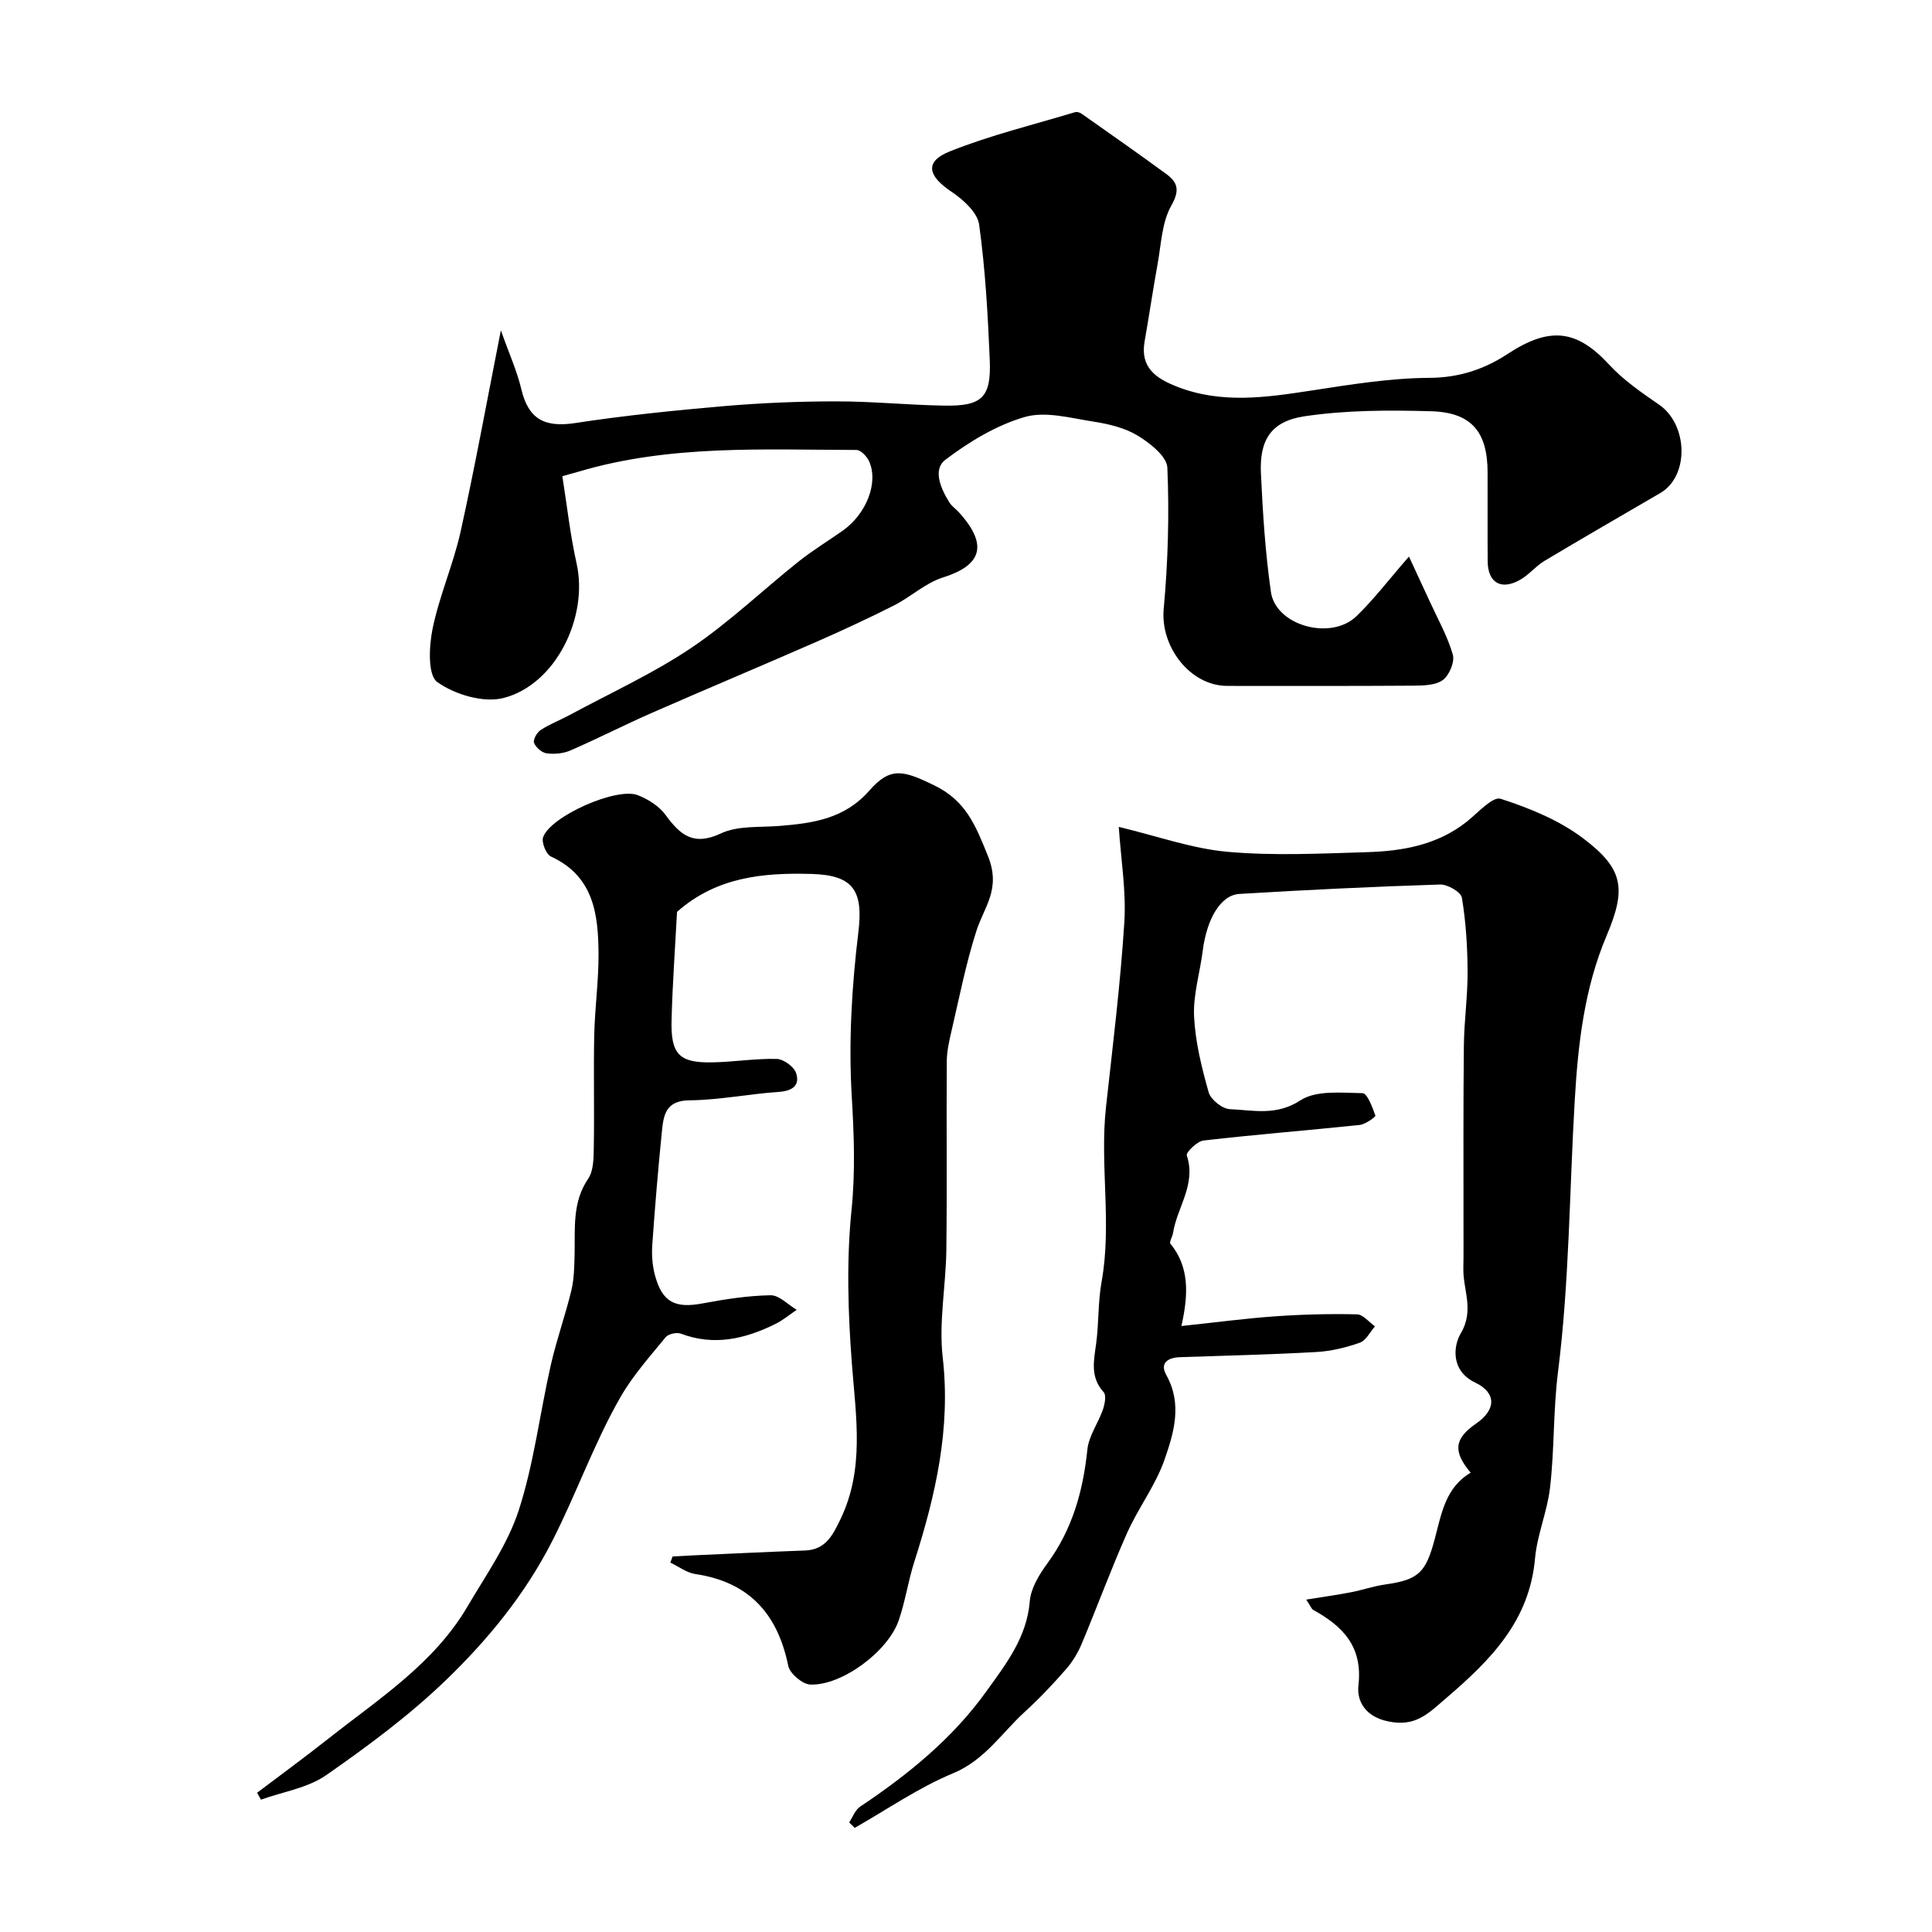 <svg enable-background="new 0 0 400 400" viewBox="0 0 400 400" xmlns="http://www.w3.org/2000/svg"><g fill="#000001"><path d="m291.71 115.23c1.54 3.32 2.92 6.28 4.28 9.24 1.67 3.66 3.7 7.23 4.8 11.06.43 1.5-.73 4.28-2.06 5.26-1.52 1.11-4.04 1.15-6.12 1.17-12.83.09-25.67.05-38.5.05-7.73 0-13.89-8.14-13.18-15.91.89-9.71 1.17-19.53.76-29.26-.1-2.35-3.59-5.1-6.14-6.65-2.69-1.63-6.05-2.42-9.23-2.91-4.71-.73-9.88-2.19-14.17-.94-5.86 1.7-11.48 5.11-16.41 8.84-2.7 2.04-.95 5.99.8 8.81.51.83 1.41 1.41 2.07 2.16 6.21 6.91 4.38 10.97-3.41 13.42-3.6 1.13-6.62 4.01-10.07 5.76-5.35 2.71-10.8 5.23-16.3 7.64-11.28 4.94-22.64 9.7-33.91 14.64-5.65 2.48-11.15 5.3-16.81 7.76-1.47.64-3.33.81-4.93.6-.99-.13-2.24-1.22-2.61-2.17-.25-.64.6-2.16 1.37-2.66 1.88-1.23 4.03-2.04 6.01-3.11 8.42-4.55 17.21-8.55 25.12-13.86 7.86-5.28 14.78-11.94 22.22-17.87 2.92-2.33 6.14-4.28 9.2-6.44 4.91-3.47 7.45-9.99 5.43-14.39-.46-.99-1.71-2.31-2.6-2.31-19.28-.04-38.65-1.12-57.49 4.48-.79.23-1.59.45-3.4.95.94 5.93 1.61 12.08 2.95 18.08 2.47 11.04-4.27 25.04-15.12 27.84-4.15 1.07-10.11-.71-13.73-3.3-2-1.43-1.71-7.41-.97-11.03 1.39-6.8 4.28-13.28 5.79-20.06 2.96-13.34 5.4-26.79 8.35-41.73 1.7 4.81 3.34 8.42 4.24 12.2 1.45 6.15 4.77 7.97 11.13 7 10.19-1.56 20.48-2.61 30.76-3.5 7.74-.67 15.53-.99 23.29-.99 7.43-.01 14.86.75 22.3.88 7.89.15 9.82-1.67 9.5-9.42-.39-9.38-.92-18.78-2.2-28.06-.35-2.51-3.29-5.17-5.69-6.78-5-3.33-5.65-6.28-.35-8.39 8.39-3.34 17.25-5.5 25.92-8.11.39-.12 1 .08 1.36.34 5.84 4.12 11.7 8.21 17.46 12.43 2.37 1.74 2.93 3.33 1.09 6.57-1.98 3.49-2.1 8.08-2.86 12.22-.97 5.29-1.73 10.61-2.67 15.9-.96 5.42 2.37 7.67 6.65 9.35 9.2 3.63 18.48 2.27 27.86.83 8.09-1.24 16.27-2.58 24.42-2.63 6.15-.03 11.36-1.76 16.18-4.92 8.78-5.77 14.36-5.08 21.06 2.18 2.96 3.21 6.7 5.78 10.33 8.28 6.02 4.14 6.3 14.77.28 18.3-8 4.68-16.03 9.29-23.98 14.05-1.82 1.09-3.22 2.88-5.05 3.92-3.93 2.23-6.68.62-6.72-3.79-.05-6.17 0-12.33-.02-18.5-.02-8.28-3.3-12.35-11.61-12.6-8.77-.26-17.67-.25-26.31 1.04-6.96 1.04-9.33 4.96-9.01 11.81.38 8.2.91 16.44 2.07 24.56 1 6.97 12.41 10.14 17.72 5.01 3.64-3.53 6.72-7.59 10.86-12.34z"/><path d="m270.45 331.18c3.42-.55 6.32-.96 9.2-1.51 2.4-.46 4.73-1.28 7.14-1.62 6.94-.98 8.41-2.45 10.28-9.49 1.36-5.1 2.19-10.61 7.42-13.65-3.72-4.41-3.4-7.06 1.13-10.18 4.15-2.86 4.25-6.35-.21-8.49-5.1-2.44-4.51-7.59-2.98-10.17 2.88-4.87.43-9.06.54-13.51.07-3.19.02-6.38.03-9.58.01-12.19-.06-24.39.08-36.58.06-5.1.8-10.19.77-15.29-.03-5.09-.35-10.23-1.18-15.24-.19-1.18-2.97-2.79-4.51-2.74-13.87.44-27.73 1.11-41.57 1.95-3.9.24-6.75 5.19-7.59 11.84-.57 4.51-1.99 9.04-1.78 13.5.25 5.29 1.57 10.6 3.02 15.73.43 1.51 2.82 3.42 4.38 3.49 4.86.21 9.61 1.44 14.61-1.82 3.27-2.14 8.52-1.56 12.87-1.49.97.01 2.05 2.92 2.66 4.64.09.25-2.06 1.82-3.26 1.94-10.77 1.13-21.57 1.98-32.32 3.22-1.32.15-3.68 2.47-3.47 3.09 2.01 5.98-2.02 10.73-2.85 16.08-.12.76-.82 1.84-.54 2.19 3.92 4.82 3.77 10.37 2.28 17.05 7.1-.75 13.24-1.58 19.42-2.01 5.63-.4 11.3-.54 16.94-.41 1.26.03 2.48 1.62 3.72 2.49-1.04 1.17-1.87 2.94-3.17 3.39-2.87 1.01-5.94 1.75-8.97 1.92-9.41.53-18.84.75-28.26 1.07-2.51.09-4.2 1.22-2.81 3.7 3.36 6 1.57 11.96-.37 17.52-1.84 5.31-5.43 9.98-7.74 15.16-3.36 7.56-6.21 15.34-9.41 22.97-.8 1.9-1.93 3.77-3.29 5.31-2.68 3.05-5.48 6.03-8.48 8.76-4.81 4.39-8.29 10.01-14.88 12.74-7.12 2.95-13.59 7.46-20.34 11.29-.38-.37-.77-.75-1.15-1.12.74-1.11 1.24-2.59 2.27-3.27 9.92-6.64 19.13-14.1 26.12-23.85 4.03-5.62 8.39-11.14 9-18.64.22-2.71 1.93-5.54 3.62-7.84 5.2-7.07 7.42-15.01 8.31-23.61.29-2.83 2.24-5.46 3.21-8.26.39-1.13.75-2.98.16-3.62-2.84-3.12-2.03-6.51-1.55-10.08.57-4.23.36-8.57 1.12-12.75 2.17-12.06-.41-24.19.92-36.25 1.4-12.71 2.98-25.43 3.79-38.18.41-6.49-.71-13.08-1.15-19.77 8.03 1.92 15.2 4.51 22.54 5.16 9.55.85 19.24.36 28.86.07 7.4-.22 14.62-1.5 20.7-6.35 2.26-1.8 5.31-5.24 6.97-4.7 5.98 1.93 12.11 4.44 17.08 8.19 8.35 6.31 8.98 10.4 4.85 20.15-4.61 10.89-5.91 22.38-6.59 33.98-1.11 18.79-1.12 37.7-3.47 56.32-1.02 8.08-.72 16.08-1.66 24.05-.58 4.92-2.66 9.68-3.1 14.6-1.16 12.97-9.2 21.03-18.42 28.93-3.81 3.27-6.34 5.98-12.02 4.79-4.81-1.01-6.48-4.29-6.12-7.45.92-8.03-3.21-12.24-9.37-15.63-.37-.23-.55-.8-1.43-2.13z"/><path d="m139.25 322.25c1.57-.08 3.14-.18 4.71-.25 7.6-.34 15.19-.71 22.79-.99 4.2-.16 5.71-3.26 7.22-6.39 5.06-10.42 3.25-21.25 2.41-32.19-.81-10.59-1.15-21.37-.08-31.91.81-8 .51-15.68.04-23.64-.66-11.22.01-22.64 1.37-33.83 1.04-8.56-.93-11.86-9.67-12.11-10.05-.28-19.67.61-27.87 7.85-.38 7.21-.93 14.79-1.13 22.37-.19 7.16 1.58 8.93 8.51 8.79 4.42-.09 8.85-.82 13.26-.71 1.41.04 3.57 1.6 4.01 2.92.84 2.53-.72 3.71-3.53 3.9-6.2.42-12.38 1.69-18.57 1.75-4.86.05-5.33 3.02-5.67 6.33-.79 7.84-1.45 15.7-2 23.56-.15 2.1.01 4.33.56 6.35 1.51 5.58 4.16 6.87 9.83 5.81 4.65-.87 9.39-1.61 14.1-1.69 1.78-.03 3.6 1.95 5.41 3.01-1.46.99-2.84 2.16-4.41 2.93-6.25 3.09-12.67 4.62-19.57 2.01-.86-.33-2.58.05-3.14.72-3.28 4.01-6.8 7.94-9.36 12.4-5.46 9.52-9.1 19.94-14.1 29.75-5.66 11.11-13.26 20.36-21.92 28.74-7.6 7.35-16.22 13.74-24.92 19.8-3.83 2.66-8.96 3.44-13.51 5.07-.26-.48-.52-.95-.79-1.43 4.93-3.73 9.92-7.38 14.77-11.21 10.42-8.23 21.82-15.49 28.77-27.32 3.83-6.52 8.35-12.91 10.64-19.98 3.14-9.7 4.35-20.01 6.62-30.01 1.18-5.21 3-10.27 4.26-15.46.57-2.37.61-4.89.67-7.35.14-5.41-.55-10.84 2.82-15.81 1.16-1.71 1.12-4.41 1.16-6.66.13-7.68-.07-15.38.09-23.06.12-5.6.92-11.2.89-16.8-.05-8.18-.97-16.1-9.86-20.18-1-.46-1.99-2.96-1.61-4.01 1.56-4.34 15.23-10.4 19.59-8.69 2.16.84 4.44 2.28 5.77 4.11 3.04 4.16 5.78 6.47 11.45 3.81 3.52-1.65 8.04-1.22 12.13-1.55 6.95-.56 13.47-1.47 18.6-7.32 4.34-4.96 6.99-4.22 13.44-1.08 6.52 3.17 8.54 8.22 11.12 14.65 2.74 6.82-.77 10.43-2.4 15.49-2.17 6.76-3.53 13.77-5.15 20.7-.48 2.06-.96 4.19-.98 6.28-.09 13.02.07 26.04-.09 39.06-.09 7.43-1.59 14.97-.75 22.27 1.69 14.74-1.48 28.53-5.88 42.29-1.28 4-1.87 8.22-3.24 12.17-2.23 6.44-11.79 13.52-18.3 13.26-1.62-.06-4.23-2.28-4.56-3.87-2.2-10.76-8.09-17.36-19.23-19.01-1.81-.27-3.47-1.56-5.2-2.38.18-.4.33-.83.48-1.26z"/></g></svg>